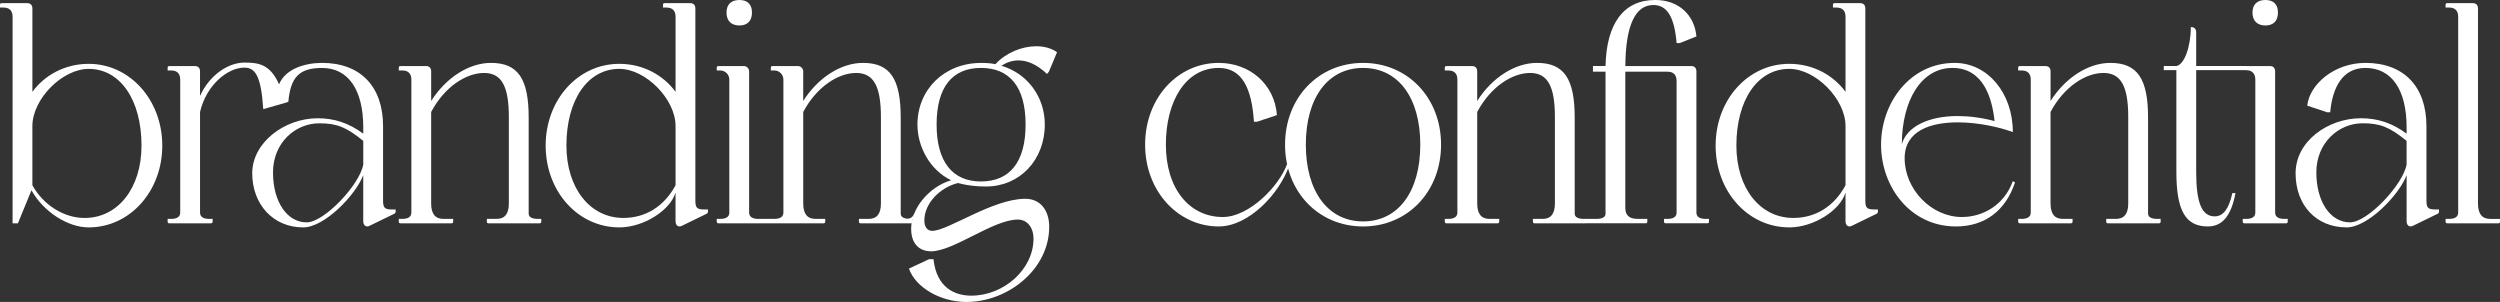 <svg id="Capa_2" data-name="Capa 2" xmlns="http://www.w3.org/2000/svg" viewBox="0 0 1367.2 165.12">
  <rect x="0" y="0" width="1367.2" height="165.12" fill="#333333" stroke="none"/>
  <defs>
    <style>
      .cls-1 {
        fill: none;
      }

      .cls-2 {
        fill: #fff;
      }
    </style>
  </defs>
  <g id="Capa_1-2" data-name="Capa 1">
    <g>
      <path class="cls-2" d="M17.2,104.06l-7.4,18.06h-2.92V9.12c0-3.27-1.72-4.99-4.99-4.99H0v-1.55c0-.52.34-.86.86-.86h13.93c1.89,0,2.92,1.03,2.92,2.93v45.58c6.54-8.94,17.54-15.31,30.79-15.31,22.53,0,40.25,19.78,40.25,44.72s-17.72,44.72-40.25,44.72c-11.52,0-24.77-8.6-31.3-20.29ZM48.5,37.67c-14.45,0-30.79,16.51-30.79,31.3v32.34c6.02,10.84,17.2,17.89,28.55,17.89,18.23,0,31.13-16.34,31.13-39.56,0-25.11-11.7-41.97-28.9-41.97Z"></path>
      <g>
        <path class="cls-1" d="M149.29,94.25c0,16.17,7.74,27.35,18.4,27.35,9.63,0,29.07-20.64,30.96-31.65v-12.9c-9.29-7.57-14.45-9.63-24.08-9.63-13.07,0-25.28,10.66-25.28,26.83Z"></path>
        <path class="cls-2" d="M214.48,114.55c-4.13,0-4.99-.86-4.99-4.99v-40.59c0-21.67-12.38-34.57-33.37-34.57-9.45,0-20.1,3.32-23.51,11.72-4.91-11.15-11.47-11.89-18.97-11.89-8.6,0-18.92,6.54-24.25,18.23v-13.42c0-1.89-1.03-2.92-2.92-2.92h-13.93c-.52,0-.86.34-.86.86v1.55h1.89c3.27,0,4.99,1.72,4.99,4.99v72.75c0,2.24-1.72,3.44-4.99,3.44h-1.89v1.55c0,.52.34.86.86.86h22.88c.52,0,.86-.34.86-.86v-1.55h-1.89c-3.27,0-4.99-1.2-4.99-3.44v-55.04c3.44-14.79,15.14-24.25,24.25-24.25,5.85,0,9.12,4.3,10.32,22.71l12.56-3.61,1.16-.39c1.2-13.24,5.72-18.53,18.44-18.53,14.28,0,22.53,11.87,22.53,32.51v3.44c-7.91-5.85-15.82-8.43-24.94-8.43-18.06,0-35.78,13.24-35.78,30.1s11.35,29.58,27.86,29.58c11.7,0,28.72-17.71,32.85-28.55v25.11c0,2.58,1.72,3.44,3.44,2.58l13.42-6.54c.52-.17.86-.69.86-1.2v-1.21h-1.89ZM198.66,89.96c-1.89,11.01-21.33,31.65-30.96,31.65-10.66,0-18.4-11.18-18.4-27.35s12.21-26.83,25.28-26.83c9.63,0,14.79,2.06,24.08,9.63v12.9Z"></path>
      </g>
      <path class="cls-2" d="M218.95,122.12c-.52,0-.86-.34-.86-.86v-1.55h1.89c3.27,0,4.99-1.2,4.99-3.44V43.52c0-3.27-1.72-4.99-4.99-4.99h-1.89v-1.55c0-.52.34-.86.86-.86h13.93c1.89,0,2.92,1.03,2.92,2.92v16.17c8.08-12.73,20.64-20.81,32.68-20.81,14.79,0,20.64,8.6,20.64,29.93v52.46c0,1.89,1.72,2.92,4.99,2.92h1.89v1.55c0,.52-.34.86-.86.86h-28.04c-.52,0-.86-.34-.86-.86v-1.55h5.33c4.47,0,6.71-2.75,6.71-8.43v-47.13c0-17.03-3.96-24.25-13.59-24.25s-21.5,7.4-28.9,21.33v50.05c0,5.68,2.24,8.43,6.71,8.43h5.33v1.55c0,.52-.34.86-.86.86h-28.04Z"></path>
      <path class="cls-2" d="M338.66,124.35c-22.53,0-40.25-19.61-40.25-44.72s17.72-44.72,40.25-44.72c13.24,0,24.25,6.36,30.79,15.31V9.12c0-3.27-1.72-4.99-4.99-4.99h-1.89v-1.55c0-.52.34-.86.86-.86h13.93c1.89,0,2.92,1.03,2.92,2.93v104.92c0,4.13.86,4.99,4.99,4.99h1.89v1.21c0,.52-.34,1.03-.86,1.2l-13.42,6.54c-1.72.86-3.44,0-3.44-2.58v-15.65c-2.75,9.63-17.37,19.09-30.79,19.09ZM340.9,119.19c12.21,0,22.36-6.36,28.55-17.89v-32.34c0-14.79-16.34-31.3-30.79-31.3-17.2,0-28.9,16.86-28.9,41.97,0,23.22,12.9,39.56,31.13,39.56Z"></path>
      <path class="cls-2" d="M404.36,0c4.47,0,6.88,2.41,6.88,6.88s-2.41,7.05-6.88,7.05-7.05-2.58-7.05-7.05,2.58-6.88,7.05-6.88Z"></path>
      <path class="cls-2" d="M498.62,122.12h-28.04c-.47,0-.86-.38-.86-.86v-1.55h5.33c4.47,0,6.71-2.75,6.71-8.43v-47.13c0-17.03-3.96-24.25-13.59-24.25s-21.5,7.4-28.9,21.33v50.05c0,5.68,2.24,8.43,6.71,8.43h5.33v1.55c0,.47-.38.86-.86.86h-57.62c-.47,0-.86-.38-.86-.86v-1.55h1.89c3.27,0,4.99-1.2,4.99-3.44V43.52c0-2.75-2.23-4.99-4.99-4.99h-1.89v-1.55c0-.47.38-.86.86-.86h13.93c1.62,0,2.92,1.31,2.92,2.92v77.23c0,2.24,1.72,3.44,4.99,3.44h8.77c3.27,0,4.99-1.2,4.99-3.44V43.52c0-2.75-2.23-4.99-4.99-4.99h-1.89v-1.55c0-.47.38-.86.86-.86h13.93c1.61,0,2.92,1.31,2.92,2.92v16.17c8.08-12.73,20.64-20.81,32.68-20.81,14.79,0,20.64,8.6,20.64,29.93v52.46c0,1.37.9,2.29,2.64,2.69.53.12,1.07.14,1.61.08,1.23-.16,2.28-.99,2.8-2.11l.35-.74"></path>
      <path class="cls-2" d="M536.46,34.4c2.75,0,5.5.17,7.91.69,5.68-6.19,14.45-9.8,22.36-9.8,4.13,0,8.26,1.03,11.35,3.27l-4.47,10.66-1.03,1.21c-5.5-5.16-10.66-7.4-15.65-7.4-3.27,0-6.36,1.03-9.29,2.92,14.45,4.3,23.74,17.2,23.74,32.16,0,19.44-13.76,33.88-32.16,33.88-5.33,0-10.15-.52-15.31-1.89-9.46,2.24-18.4,10.84-18.4,20.47,0,3.27,1.38,5.68,4.3,5.68,8.6,0,33.02-17.54,50.91-17.54,8.26,0,13.07,6.37,13.07,15.31,0,23.39-22.7,41.11-45.23,41.11-14.28,0-27.86-7.91-31.48-18.23l11.01-5.16h2.41c1.72,15.82,11.87,19.95,20.64,19.95,17.89,0,34.06-14.45,34.06-31.13,0-6.19-3.44-10.49-8.6-10.49-13.42,0-35.09,17.37-47.47,17.37-5.33,0-10.84-3.1-10.84-12.38,0-11.18,9.8-22.88,21.84-26.49-11.7-5.68-18.4-18.4-18.4-30.44,0-19.26,14.79-33.71,34.74-33.71ZM536.46,99.24c15.65,0,24.42-10.49,24.42-31.13s-8.77-30.96-24.42-30.96-24.25,10.49-24.25,30.96,8.77,31.13,24.25,31.13Z"></path>
      <path class="cls-2" d="M705.08,90.41c-5.33,15.65-22.25,33.43-38.59,33.43-22.19,0-40.25-19.26-40.25-44.72s17.72-44.72,40.25-44.72c17.2,0,30.62,11.87,31.82,28.55l-10.84,3.61h-1.72c-1.2-18.4-6.54-29.41-19.26-29.41-17.89,0-28.9,17.89-28.9,41.97s12.9,39.56,31.13,39.56c14.45,0,30.85-16.92,35.15-28.95l1.2.69Z"></path>
      <path class="cls-2" d="M745.43,34.4c24.42,0,42.66,19.09,42.66,44.72s-18.23,44.72-42.66,44.72-42.66-19.09-42.66-44.72,18.23-44.72,42.66-44.72ZM745.43,121.09c19.26,0,31.3-16.34,31.3-41.97s-12.04-41.97-31.3-41.97-31.3,16.34-31.3,41.97,12.21,41.97,31.3,41.97Z"></path>
      <path class="cls-2" d="M867.21,122.12h-28.04c-.52,0-.86-.34-.86-.86v-1.55h5.33c4.47,0,6.71-2.75,6.71-8.43v-47.13c0-17.03-3.96-24.25-13.59-24.25s-21.5,7.4-28.9,21.33v50.05c0,5.68,2.24,8.43,6.71,8.43h5.33v1.55c0,.52-.34.86-.86.86h-28.04c-.52,0-.86-.34-.86-.86v-1.55h1.89c3.27,0,4.99-1.2,4.99-3.44V43.52c0-3.27-1.72-4.99-4.99-4.99h-1.89v-1.55c0-.52.34-.86.86-.86h13.93c1.89,0,2.92,1.03,2.92,2.92v16.17c8.08-12.73,20.64-20.81,32.68-20.81,14.79,0,20.64,8.6,20.64,29.93v52.46c0,1.89,1.72,2.92,4.99,2.92h6.88c3.27,0,4.99-1.03,4.99-2.75V39.21h-6.88v-3.1h6.88c.52-23.39,9.98-36.12,27.18-36.12,13.07,0,21.5,8.43,22.53,19.95l-9.12,3.61h-1.72c-1.2-14.28-5.16-20.81-12.73-20.81-9.98,0-15.14,11.35-15.31,33.37h35.95c1.89,0,2.92,1.03,2.92,2.92v77.23c0,2.24,1.72,3.44,4.99,3.44h1.89v1.55c0,.52-.34.86-.86.86h-22.88c-.52,0-.86-.34-.86-.86v-1.55h1.89c3.27,0,4.99-1.2,4.99-3.44V44.2c0-3.27-1.72-4.99-4.99-4.99h-23.05v74.47c0,4.13,2.24,6.02,6.71,6.02h5.33v1.55c0,.52-.34.86-.86.86h-32.85Z"></path>
      <path class="cls-2" d="M978.49,124.35c-22.53,0-40.25-19.61-40.25-44.72s17.72-44.72,40.25-44.72c13.24,0,24.25,6.36,30.79,15.31V9.12c0-3.27-1.72-4.99-4.99-4.99h-1.89v-1.55c0-.52.34-.86.86-.86h13.93c1.89,0,2.92,1.03,2.92,2.93v104.92c0,4.13.86,4.99,4.99,4.99h1.89v1.21c0,.52-.34,1.03-.86,1.2l-13.42,6.54c-1.72.86-3.44,0-3.44-2.58v-15.65c-2.75,9.63-17.37,19.09-30.79,19.09ZM980.73,119.19c12.21,0,22.36-6.36,28.55-17.89v-32.34c0-14.79-16.34-31.3-30.79-31.3-17.2,0-28.9,16.86-28.9,41.97,0,23.22,12.9,39.56,31.13,39.56Z"></path>
      <path class="cls-2" d="M1101.98,99.76c-5.16,15.48-16.51,24.08-32.33,24.08-24.94,0-40.94-21.67-40.94-44.72s16-44.72,40.25-44.72c18.06,0,31.82,16.51,31.82,37.84-6.88-2.58-18.75-5.33-30.1-5.33-14.96,0-29.07,4.64-29.07,19.61,0,17.03,14.62,32.16,31.3,32.16,11.7,0,23.22-6.71,27.86-19.61l1.2.69ZM1070.68,63.47c6.19,0,13.07.86,20.12,2.75-1.38-12.73-6.19-29.07-23.05-29.07s-27.52,17.37-27.69,41.62c2.92-9.8,14.96-15.31,30.62-15.31Z"></path>
      <path class="cls-2" d="M1104.56,122.12c-.52,0-.86-.34-.86-.86v-1.55h1.89c3.27,0,4.99-1.2,4.99-3.44V43.52c0-3.27-1.72-4.99-4.99-4.99h-1.89v-1.55c0-.52.34-.86.86-.86h13.93c1.89,0,2.92,1.03,2.92,2.92v16.17c8.08-12.73,20.64-20.81,32.68-20.81,14.79,0,20.64,8.6,20.64,29.93v52.46c0,1.89,1.72,2.92,4.99,2.92h1.89v1.55c0,.52-.34.86-.86.86h-28.04c-.52,0-.86-.34-.86-.86v-1.55h5.33c4.47,0,6.71-2.75,6.71-8.43v-47.13c0-17.03-3.96-24.25-13.59-24.25s-21.5,7.4-28.9,21.33v50.05c0,5.68,2.24,8.43,6.71,8.43h5.33v1.55c0,.52-.34.86-.86.86h-28.04Z"></path>
      <path class="cls-2" d="M1198.13,14.79c1.89,0,2.92,1.03,2.92,2.92v18.4h27.54v2.24h-27.54v55.73c0,16.86,3.1,24.25,10.15,24.25,4.64,0,7.74-4.13,9.63-12.73h1.72c-2.41,12.56-7.22,18.23-15.14,18.23-12.21,0-17.2-8.6-17.2-29.93v-55.55h-6.88v-2.24h6.88c4.3-.69,7.91-10.49,7.91-21.33Z"></path>
      <path class="cls-2" d="M1244.23,116.27c0,2.24,1.72,3.44,4.99,3.44h1.89v1.55c0,.52-.34.86-.86.86h-22.88c-.52,0-.86-.34-.86-.86v-1.55h1.89c3.27,0,4.99-1.2,4.99-3.44V43.52c0-3.27-1.78-5.15-5.05-5.15l-1.83-1.39c0-.52.34-.86.86-.86h13.93c1.89,0,2.92,1.03,2.92,2.92v77.23ZM1238.89,0c4.47,0,6.88,2.41,6.88,6.88s-2.41,7.05-6.88,7.05-7.05-2.58-7.05-7.05,2.58-6.88,7.05-6.88Z"></path>
      <path class="cls-2" d="M1283.27,124.35c-16.51,0-27.86-12.04-27.86-29.58s17.72-30.1,35.78-30.1c9.12,0,17.03,2.58,24.94,8.43v-3.44c0-20.64-8.26-32.51-22.53-32.51-12.73,0-18.06,11.01-19.26,24.25h-1.72l-10.84-3.61c1.2-11.52,14.62-23.39,31.82-23.39,20.98,0,33.37,12.9,33.37,34.57v40.59c0,4.13.86,4.99,4.99,4.99h1.89v1.21c0,.52-.34,1.03-.86,1.2l-13.42,6.54c-1.72.86-3.44,0-3.44-2.58v-25.11c-4.13,10.84-21.16,28.55-32.85,28.55ZM1285.16,121.6c9.63,0,29.07-20.64,30.96-31.65v-12.9c-9.29-7.57-14.45-9.63-24.08-9.63-13.07,0-25.28,10.66-25.28,26.83s7.74,27.35,18.4,27.35Z"></path>
      <path class="cls-2" d="M1338.31,122.12c-.52,0-.86-.34-.86-.86v-1.55h1.89c3.27,0,4.99-1.2,4.99-3.44V9.12c0-3.27-1.72-4.99-4.99-4.99h-1.89v-1.55c0-.52.34-.86.86-.86h13.93c1.89,0,2.92,1.03,2.92,2.93v106.64c0,5.68,2.24,8.43,6.71,8.43h5.33v1.55c0,.52-.34.86-.86.86h-28.04Z"></path>
    </g>
  </g>
</svg>